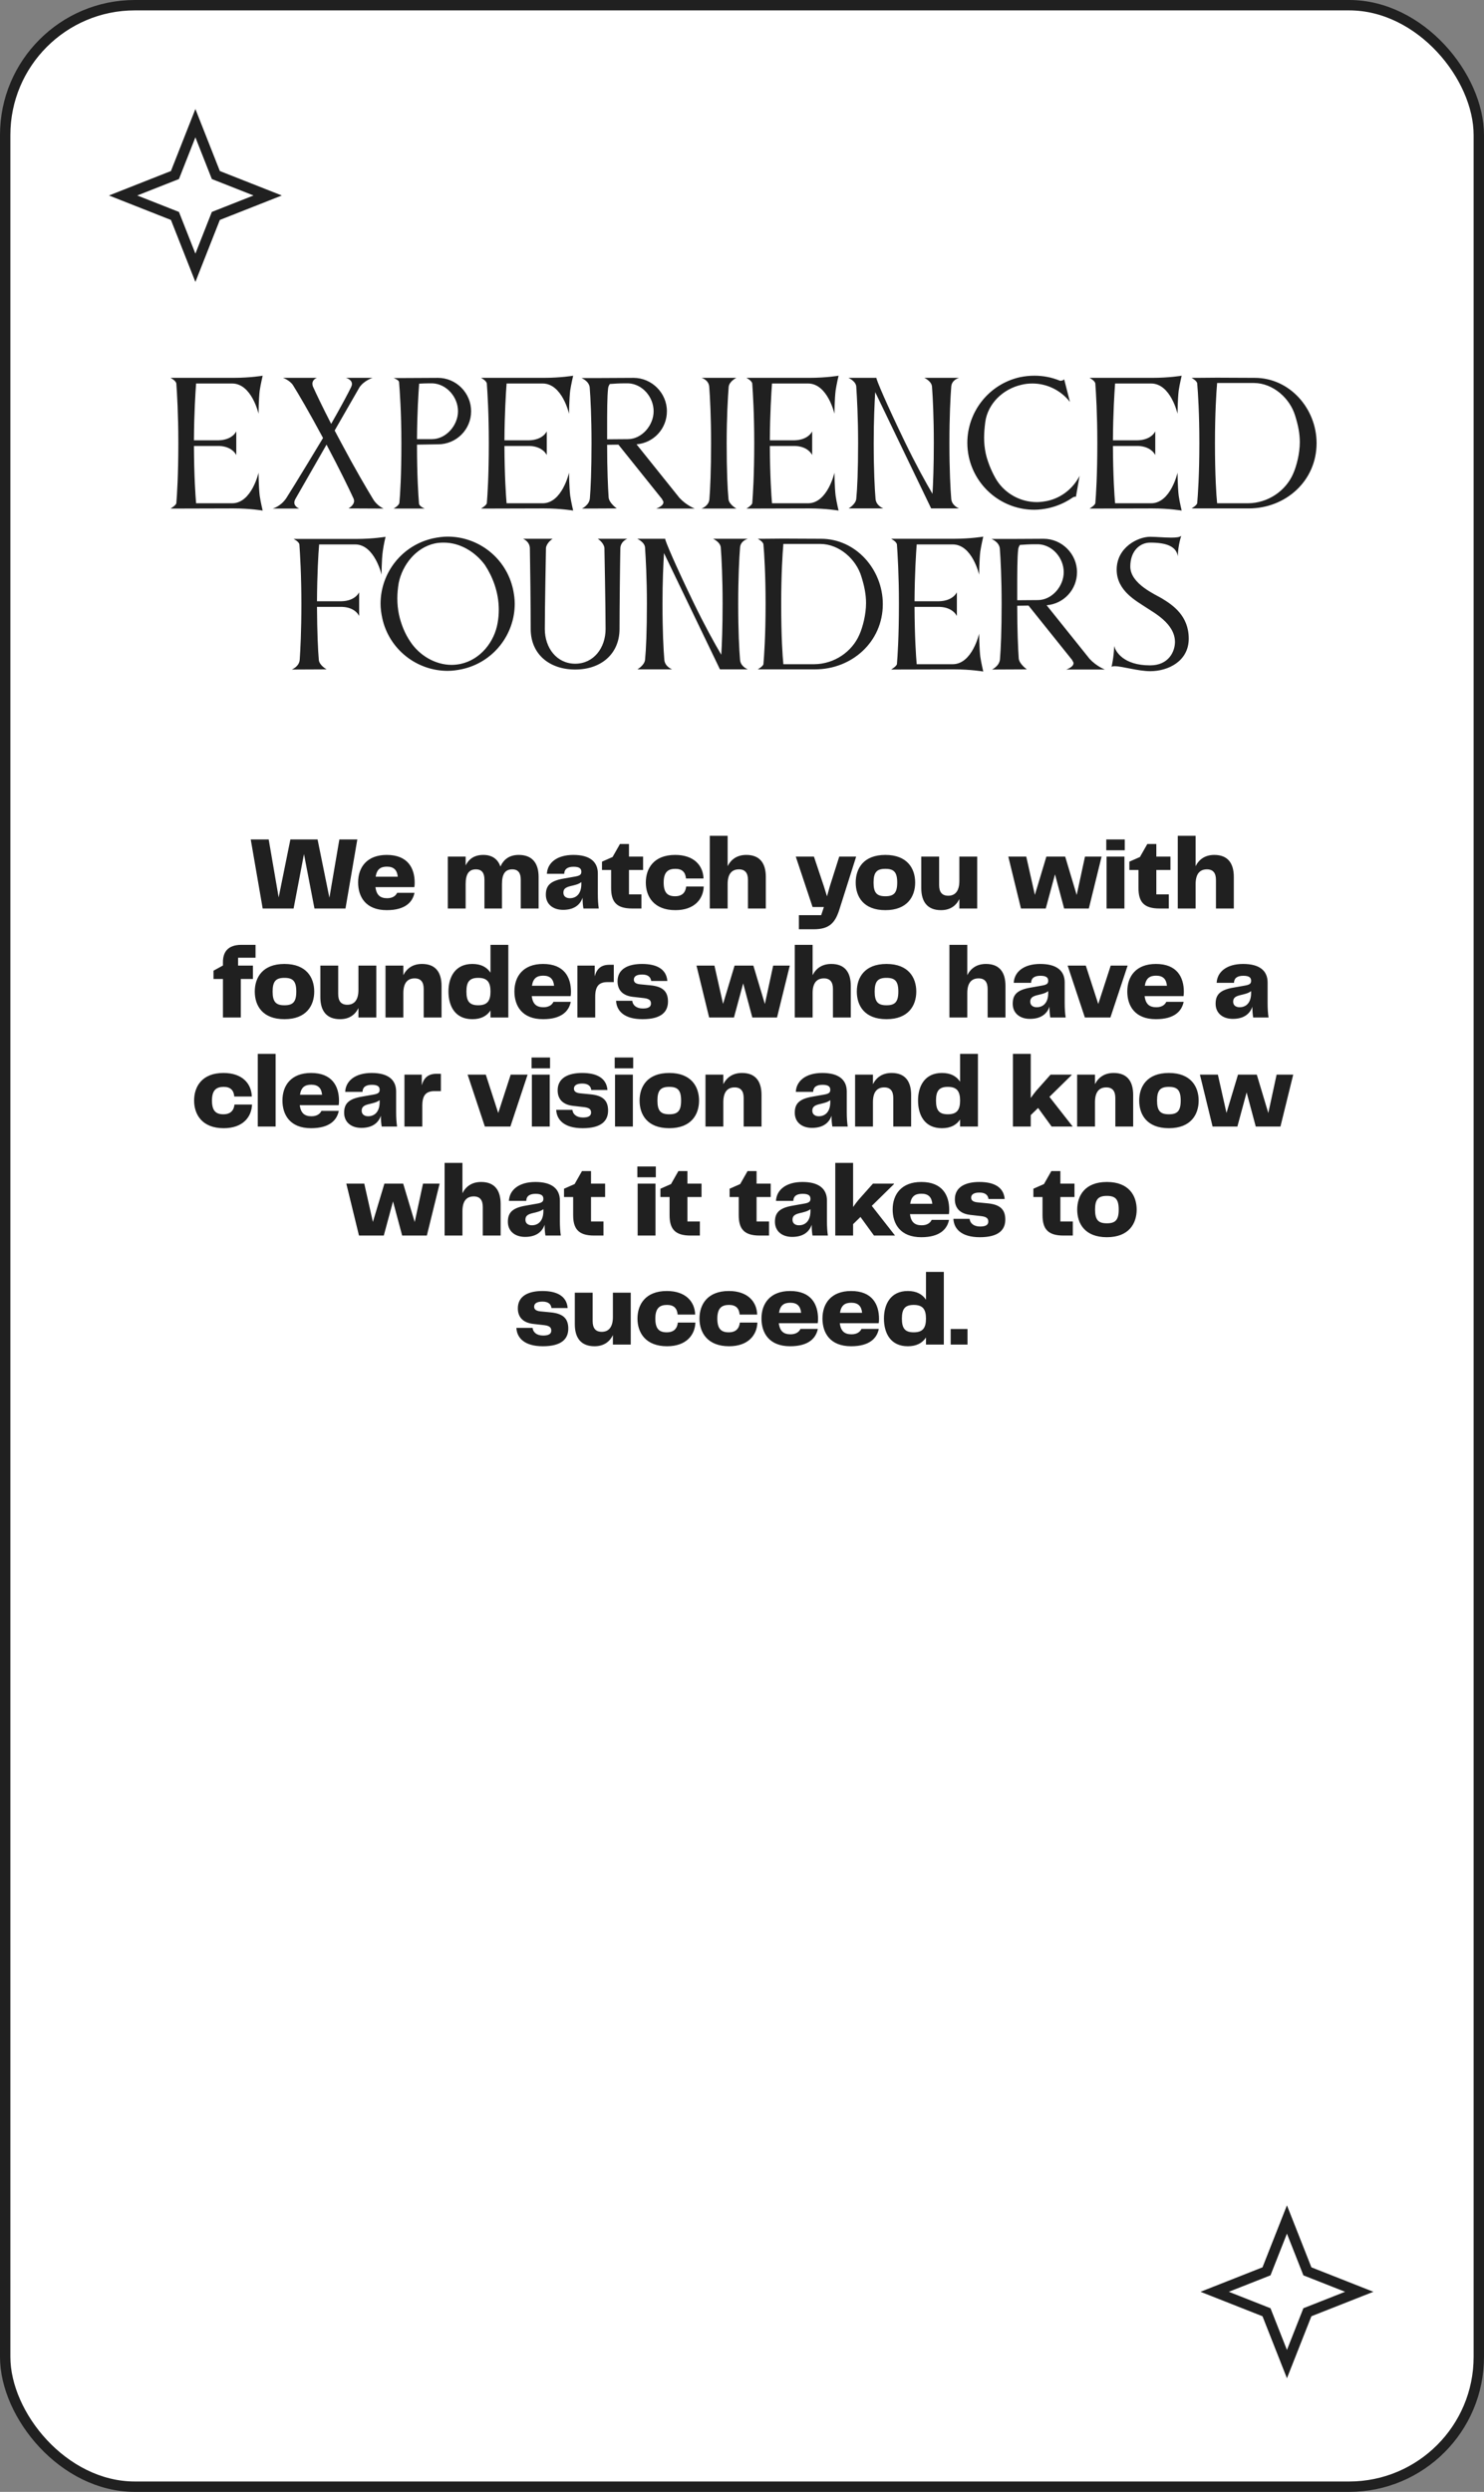 <?xml version="1.0" encoding="UTF-8"?> <svg xmlns="http://www.w3.org/2000/svg" width="286" height="480" viewBox="0 0 286 480" fill="none"><rect x="0" y="0" width="286" height="480" fill="#808080" stroke="none"/> <rect x="1" y="1" width="284" height="478" rx="25" fill="white" stroke="#202020" stroke-width="2"></rect> <path d="M63.483 172.92L61.203 161.7H55.963L53.703 172.86L51.783 161.7H48.323L50.623 175H56.583L58.583 164.52L60.603 175H66.583L68.863 161.7H65.403L63.483 172.92ZM74.617 173.02C73.337 173.02 72.557 172.48 72.357 170.88H79.857C79.897 170.66 79.917 170.36 79.917 170.04C79.917 167.26 78.617 164.68 74.537 164.68C70.697 164.68 69.017 167.08 69.017 169.98C69.017 172.72 70.457 175.32 74.537 175.32C78.177 175.32 79.537 173.7 79.877 171.98H76.537C76.257 172.58 75.637 173.02 74.617 173.02ZM74.577 166.94C75.917 166.94 76.537 167.62 76.657 168.88H72.397C72.617 167.44 73.337 166.94 74.577 166.94ZM99.982 164.68C98.142 164.68 97.062 165.56 96.442 166.92C95.942 165.48 94.842 164.68 93.142 164.68C91.422 164.68 90.362 165.46 89.742 166.7V165H86.302V175H89.742V170.3C89.742 168.34 90.382 167.46 91.722 167.46C92.862 167.46 93.362 168.16 93.362 169.44V175H96.742V170.3C96.742 168.34 97.362 167.46 98.722 167.46C99.862 167.46 100.362 168.16 100.362 169.44V175H103.802V168.92C103.802 166.3 102.602 164.68 99.982 164.68ZM108.517 175.26C110.537 175.26 111.777 174.38 112.277 172.92C112.277 173.74 112.337 174.42 112.437 175H115.397C115.277 174.18 115.217 173.3 115.217 172.24V168.26C115.217 165.98 113.657 164.68 110.497 164.68C107.337 164.68 105.497 166.2 105.397 168.32H108.737C108.757 167.44 109.337 166.96 110.537 166.96C111.677 166.96 112.037 167.32 112.037 167.92C112.037 168.44 111.797 168.68 110.877 168.84L108.617 169.24C105.857 169.7 105.197 170.76 105.197 172.36C105.197 174.12 106.517 175.26 108.517 175.26ZM109.817 173.02C109.117 173.02 108.577 172.66 108.577 171.96C108.577 171.28 108.937 170.94 109.897 170.7L110.477 170.56C111.097 170.4 111.557 170.28 112.037 169.92V170.3C112.037 172.1 111.117 173.02 109.817 173.02ZM123.618 175V172.28H121.218V167.58H123.938V165H121.218V162.58H119.478L118.058 165.08L116.018 165.98V167.58H117.778V171.06C117.778 173.64 118.738 175 121.798 175H123.618ZM124.463 170C124.463 172.7 126.023 175.32 130.163 175.32C133.883 175.32 135.543 173.14 135.623 170.76H132.243C132.123 171.86 131.523 172.64 130.103 172.64C128.683 172.64 127.903 172 127.903 170C127.903 168 128.723 167.36 130.163 167.36C131.503 167.36 132.103 168.04 132.203 169.22H135.583C135.503 166.72 133.743 164.68 130.123 164.68C125.983 164.68 124.463 167.3 124.463 170ZM143.831 164.68C142.051 164.68 140.891 165.54 140.231 166.84V161H136.791V175H140.231V170.3C140.231 168.34 141.031 167.46 142.411 167.46C143.611 167.46 144.151 168.18 144.151 169.5V175H147.591V168.92C147.591 166.3 146.451 164.68 143.831 164.68ZM159.902 170.8L159.382 172.66L158.802 170.8L156.862 165H153.362L156.602 174.72H158.782L158.262 176.28H153.962V179H156.842C159.982 179 161.022 177.62 161.822 175.02L165.002 165H161.742L159.902 170.8ZM170.633 175.32C174.873 175.32 176.373 172.68 176.373 170C176.373 167.32 174.873 164.68 170.633 164.68C166.393 164.68 164.913 167.32 164.913 170C164.913 172.7 166.393 175.32 170.633 175.32ZM168.353 170C168.353 168 168.993 167.36 170.633 167.36C172.273 167.36 172.913 168 172.913 170C172.913 172 172.273 172.64 170.633 172.64C168.993 172.64 168.353 172 168.353 170ZM177.551 171.08C177.551 173.7 178.731 175.32 181.351 175.32C183.111 175.32 184.251 174.48 184.891 173.18V175H188.331V165H184.891V169.7C184.891 171.62 184.091 172.54 182.751 172.54C181.531 172.54 180.991 171.82 180.991 170.48V165H177.551V171.08ZM207.502 172.4L205.282 165H201.662L199.442 172.38L197.782 165H194.322L196.762 175H201.542L203.322 168.42L205.082 175H209.842L212.302 165H209.102L207.502 172.4ZM216.762 163.78V161.7H213.202V163.78H216.762ZM216.702 175V165H213.262V175H216.702ZM225.251 175V172.28H222.851V167.58H225.571V165H222.851V162.58H221.111L219.691 165.08L217.651 165.98V167.58H219.411V171.06C219.411 173.64 220.371 175 223.431 175H225.251ZM234.023 164.68C232.243 164.68 231.083 165.54 230.423 166.84V161H226.983V175H230.423V170.3C230.423 168.34 231.223 167.46 232.603 167.46C233.803 167.46 234.343 168.18 234.343 169.5V175H237.783V168.92C237.783 166.3 236.643 164.68 234.023 164.68ZM46.406 196V188.58H48.746V186H45.886V184.48H49.246V182H46.506C43.986 182 42.966 183.32 42.966 185.32V185.98L41.146 186.98V188.58H42.966V196H46.406ZM54.82 196.32C59.06 196.32 60.56 193.68 60.56 191C60.56 188.32 59.06 185.68 54.82 185.68C50.58 185.68 49.1 188.32 49.1 191C49.1 193.7 50.58 196.32 54.82 196.32ZM52.54 191C52.54 189 53.18 188.36 54.82 188.36C56.46 188.36 57.1 189 57.1 191C57.1 193 56.46 193.64 54.82 193.64C53.18 193.64 52.54 193 52.54 191ZM61.739 192.08C61.739 194.7 62.919 196.32 65.539 196.32C67.299 196.32 68.439 195.48 69.079 194.18V196H72.519V186H69.079V190.7C69.079 192.62 68.279 193.54 66.939 193.54C65.719 193.54 65.179 192.82 65.179 191.48V186H61.739V192.08ZM81.335 185.68C79.555 185.68 78.395 186.54 77.735 187.84V186H74.295V196H77.735V191.3C77.735 189.34 78.535 188.46 79.915 188.46C81.115 188.46 81.655 189.18 81.655 190.5V196H85.095V189.92C85.095 187.3 83.955 185.68 81.335 185.68ZM94.529 187.36C93.829 186.3 92.709 185.68 91.029 185.68C87.729 185.68 86.429 188.2 86.429 190.98C86.429 193.84 87.729 196.32 91.029 196.32C92.709 196.32 93.829 195.7 94.529 194.64V196H97.969V182H94.529V187.36ZM92.169 193.64C90.469 193.64 89.889 192.86 89.889 191C89.889 189.14 90.469 188.36 92.169 188.36C93.929 188.36 94.529 189.22 94.529 191C94.529 192.78 93.929 193.64 92.169 193.64ZM104.74 194.02C103.46 194.02 102.68 193.48 102.48 191.88H109.98C110.02 191.66 110.04 191.36 110.04 191.04C110.04 188.26 108.74 185.68 104.66 185.68C100.82 185.68 99.14 188.08 99.14 190.98C99.14 193.72 100.58 196.32 104.66 196.32C108.3 196.32 109.66 194.7 110 192.98H106.66C106.38 193.58 105.76 194.02 104.74 194.02ZM104.7 187.94C106.04 187.94 106.66 188.62 106.78 189.88H102.52C102.74 188.44 103.46 187.94 104.7 187.94ZM117.453 185.84C115.833 185.84 115.013 186.62 114.613 188.06V186H111.273V196H114.713V192C114.713 189.98 115.413 189.18 117.073 189.18H118.293V185.84H117.453ZM118.735 192.78C118.815 194.62 120.175 196.32 123.835 196.32C127.555 196.32 128.735 194.82 128.735 192.92C128.735 191 127.755 190.04 125.395 189.8L123.335 189.6C122.395 189.5 122.155 189.12 122.155 188.7C122.155 188.14 122.595 187.72 123.755 187.72C124.855 187.72 125.395 188.18 125.495 188.96H128.615C128.415 186.62 126.495 185.68 123.735 185.68C121.055 185.68 119.015 186.64 119.015 189.02C119.015 190.76 120.055 191.8 121.995 192.02L124.115 192.26C125.275 192.4 125.455 192.82 125.455 193.32C125.455 193.9 125.015 194.26 123.895 194.26C122.615 194.26 121.935 193.6 121.855 192.78H118.735ZM147.409 193.4L145.189 186H141.569L139.349 193.38L137.689 186H134.229L136.669 196H141.449L143.229 189.42L144.989 196H149.749L152.209 186H149.009L147.409 193.4ZM160.208 185.68C158.428 185.68 157.268 186.54 156.608 187.84V182H153.168V196H156.608V191.3C156.608 189.34 157.408 188.46 158.788 188.46C159.988 188.46 160.528 189.18 160.528 190.5V196H163.968V189.92C163.968 187.3 162.828 185.68 160.208 185.68ZM170.848 196.32C175.088 196.32 176.588 193.68 176.588 191C176.588 188.32 175.088 185.68 170.848 185.68C166.608 185.68 165.128 188.32 165.128 191C165.128 193.7 166.608 196.32 170.848 196.32ZM168.568 191C168.568 189 169.208 188.36 170.848 188.36C172.488 188.36 173.128 189 173.128 191C173.128 193 172.488 193.64 170.848 193.64C169.208 193.64 168.568 193 168.568 191ZM190.018 185.68C188.238 185.68 187.078 186.54 186.418 187.84V182H182.978V196H186.418V191.3C186.418 189.34 187.218 188.46 188.598 188.46C189.798 188.46 190.338 189.18 190.338 190.5V196H193.778V189.92C193.778 187.3 192.638 185.68 190.018 185.68ZM198.494 196.26C200.514 196.26 201.754 195.38 202.254 193.92C202.254 194.74 202.314 195.42 202.414 196H205.374C205.254 195.18 205.194 194.3 205.194 193.24V189.26C205.194 186.98 203.634 185.68 200.474 185.68C197.314 185.68 195.474 187.2 195.374 189.32H198.714C198.734 188.44 199.314 187.96 200.514 187.96C201.654 187.96 202.014 188.32 202.014 188.92C202.014 189.44 201.774 189.68 200.854 189.84L198.594 190.24C195.834 190.7 195.174 191.76 195.174 193.36C195.174 195.12 196.494 196.26 198.494 196.26ZM199.794 194.02C199.094 194.02 198.554 193.66 198.554 192.96C198.554 192.28 198.914 191.94 199.874 191.7L200.454 191.56C201.074 191.4 201.534 191.28 202.014 190.92V191.3C202.014 193.1 201.094 194.02 199.794 194.02ZM211.659 193.4L209.259 186H205.759L209.079 196H213.999L217.319 186H214.059L211.659 193.4ZM222.853 194.02C221.573 194.02 220.793 193.48 220.593 191.88H228.093C228.133 191.66 228.153 191.36 228.153 191.04C228.153 188.26 226.853 185.68 222.773 185.68C218.933 185.68 217.253 188.08 217.253 190.98C217.253 193.72 218.693 196.32 222.773 196.32C226.413 196.32 227.773 194.7 228.113 192.98H224.773C224.493 193.58 223.873 194.02 222.853 194.02ZM222.813 187.94C224.153 187.94 224.773 188.62 224.893 189.88H220.633C220.853 188.44 221.573 187.94 222.813 187.94ZM237.597 196.26C239.617 196.26 240.857 195.38 241.357 193.92C241.357 194.74 241.417 195.42 241.517 196H244.477C244.357 195.18 244.297 194.3 244.297 193.24V189.26C244.297 186.98 242.737 185.68 239.577 185.68C236.417 185.68 234.577 187.2 234.477 189.32H237.817C237.837 188.44 238.417 187.96 239.617 187.96C240.757 187.96 241.117 188.32 241.117 188.92C241.117 189.44 240.877 189.68 239.957 189.84L237.697 190.24C234.937 190.7 234.277 191.76 234.277 193.36C234.277 195.12 235.597 196.26 237.597 196.26ZM238.897 194.02C238.197 194.02 237.657 193.66 237.657 192.96C237.657 192.28 238.017 191.94 238.977 191.7L239.557 191.56C240.177 191.4 240.637 191.28 241.117 190.92V191.3C241.117 193.1 240.197 194.02 238.897 194.02ZM37.41 212C37.41 214.7 38.97 217.32 43.11 217.32C46.83 217.32 48.49 215.14 48.57 212.76H45.19C45.07 213.86 44.47 214.64 43.05 214.64C41.63 214.64 40.85 214 40.85 212C40.85 210 41.67 209.36 43.11 209.36C44.45 209.36 45.05 210.04 45.15 211.22H48.53C48.45 208.72 46.69 206.68 43.07 206.68C38.93 206.68 37.41 209.3 37.41 212ZM53.12 217V203H49.68V217H53.12ZM60.032 215.02C58.752 215.02 57.972 214.48 57.772 212.88H65.272C65.312 212.66 65.332 212.36 65.332 212.04C65.332 209.26 64.032 206.68 59.952 206.68C56.112 206.68 54.432 209.08 54.432 211.98C54.432 214.72 55.872 217.32 59.952 217.32C63.592 217.32 64.952 215.7 65.292 213.98H61.952C61.672 214.58 61.052 215.02 60.032 215.02ZM59.992 208.94C61.332 208.94 61.952 209.62 62.072 210.88H57.812C58.032 209.44 58.752 208.94 59.992 208.94ZM69.644 217.26C71.665 217.26 72.904 216.38 73.404 214.92C73.404 215.74 73.465 216.42 73.564 217H76.525C76.404 216.18 76.344 215.3 76.344 214.24V210.26C76.344 207.98 74.784 206.68 71.624 206.68C68.465 206.68 66.624 208.2 66.525 210.32H69.865C69.885 209.44 70.465 208.96 71.665 208.96C72.805 208.96 73.165 209.32 73.165 209.92C73.165 210.44 72.924 210.68 72.004 210.84L69.745 211.24C66.984 211.7 66.325 212.76 66.325 214.36C66.325 216.12 67.644 217.26 69.644 217.26ZM70.945 215.02C70.245 215.02 69.704 214.66 69.704 213.96C69.704 213.28 70.064 212.94 71.025 212.7L71.605 212.56C72.225 212.4 72.684 212.28 73.165 211.92V212.3C73.165 214.1 72.245 215.02 70.945 215.02ZM84.127 206.84C82.507 206.84 81.687 207.62 81.287 209.06V207H77.947V217H81.387V213C81.387 210.98 82.087 210.18 83.747 210.18H84.967V206.84H84.127ZM96.022 214.4L93.622 207H90.122L93.442 217H98.362L101.682 207H98.422L96.022 214.4ZM106.003 205.78V203.7H102.443V205.78H106.003ZM105.943 217V207H102.503V217H105.943ZM107.192 213.78C107.272 215.62 108.632 217.32 112.292 217.32C116.012 217.32 117.192 215.82 117.192 213.92C117.192 212 116.212 211.04 113.852 210.8L111.792 210.6C110.852 210.5 110.612 210.12 110.612 209.7C110.612 209.14 111.052 208.72 112.212 208.72C113.312 208.72 113.852 209.18 113.952 209.96H117.072C116.872 207.62 114.952 206.68 112.192 206.68C109.512 206.68 107.472 207.64 107.472 210.02C107.472 211.76 108.512 212.8 110.452 213.02L112.572 213.26C113.732 213.4 113.912 213.82 113.912 214.32C113.912 214.9 113.472 215.26 112.352 215.26C111.072 215.26 110.392 214.6 110.312 213.78H107.192ZM122.029 205.78V203.7H118.469V205.78H122.029ZM121.969 217V207H118.529V217H121.969ZM128.982 217.32C133.222 217.32 134.722 214.68 134.722 212C134.722 209.32 133.222 206.68 128.982 206.68C124.742 206.68 123.262 209.32 123.262 212C123.262 214.7 124.742 217.32 128.982 217.32ZM126.702 212C126.702 210 127.342 209.36 128.982 209.36C130.622 209.36 131.262 210 131.262 212C131.262 214 130.622 214.64 128.982 214.64C127.342 214.64 126.702 214 126.702 212ZM143.001 206.68C141.221 206.68 140.061 207.54 139.401 208.84V207H135.961V217H139.401V212.3C139.401 210.34 140.201 209.46 141.581 209.46C142.781 209.46 143.321 210.18 143.321 211.5V217H146.761V210.92C146.761 208.3 145.621 206.68 143.001 206.68ZM156.492 217.26C158.512 217.26 159.752 216.38 160.252 214.92C160.252 215.74 160.312 216.42 160.412 217H163.372C163.252 216.18 163.192 215.3 163.192 214.24V210.26C163.192 207.98 161.632 206.68 158.472 206.68C155.312 206.68 153.472 208.2 153.372 210.32H156.712C156.732 209.44 157.312 208.96 158.512 208.96C159.652 208.96 160.012 209.32 160.012 209.92C160.012 210.44 159.772 210.68 158.852 210.84L156.592 211.24C153.832 211.7 153.172 212.76 153.172 214.36C153.172 216.12 154.492 217.26 156.492 217.26ZM157.792 215.02C157.092 215.02 156.552 214.66 156.552 213.96C156.552 213.28 156.912 212.94 157.872 212.7L158.452 212.56C159.072 212.4 159.532 212.28 160.012 211.92V212.3C160.012 214.1 159.092 215.02 157.792 215.02ZM171.835 206.68C170.055 206.68 168.895 207.54 168.235 208.84V207H164.795V217H168.235V212.3C168.235 210.34 169.035 209.46 170.415 209.46C171.615 209.46 172.155 210.18 172.155 211.5V217H175.595V210.92C175.595 208.3 174.455 206.68 171.835 206.68ZM185.029 208.36C184.329 207.3 183.209 206.68 181.529 206.68C178.229 206.68 176.929 209.2 176.929 211.98C176.929 214.84 178.229 217.32 181.529 217.32C183.209 217.32 184.329 216.7 185.029 215.64V217H188.469V203H185.029V208.36ZM182.669 214.64C180.969 214.64 180.389 213.86 180.389 212C180.389 210.14 180.969 209.36 182.669 209.36C184.429 209.36 185.029 210.22 185.029 212C185.029 213.78 184.429 214.64 182.669 214.64ZM206.73 217L202.25 211.28L206.53 207.08V207H202.47L199.71 210.1C199.37 210.52 198.99 211 198.65 211.5V203H195.21V217H198.65V214.8L200.07 213.42L202.67 217H206.73ZM214.628 206.68C212.848 206.68 211.688 207.54 211.028 208.84V207H207.588V217H211.028V212.3C211.028 210.34 211.828 209.46 213.208 209.46C214.408 209.46 214.948 210.18 214.948 211.5V217H218.388V210.92C218.388 208.3 217.248 206.68 214.628 206.68ZM225.268 217.32C229.508 217.32 231.008 214.68 231.008 212C231.008 209.32 229.508 206.68 225.268 206.68C221.028 206.68 219.548 209.32 219.548 212C219.548 214.7 221.028 217.32 225.268 217.32ZM222.988 212C222.988 210 223.628 209.36 225.268 209.36C226.908 209.36 227.548 210 227.548 212C227.548 214 226.908 214.64 225.268 214.64C223.628 214.64 222.988 214 222.988 212ZM244.432 214.4L242.212 207H238.592L236.372 214.38L234.712 207H231.252L233.692 217H238.472L240.252 210.42L242.012 217H246.772L249.232 207H246.032L244.432 214.4ZM79.924 235.4L77.704 228H74.084L71.864 235.38L70.204 228H66.744L69.184 238H73.964L75.744 231.42L77.504 238H82.264L84.724 228H81.524L79.924 235.4ZM92.724 227.68C90.944 227.68 89.784 228.54 89.124 229.84V224H85.684V238H89.124V233.3C89.124 231.34 89.924 230.46 91.304 230.46C92.504 230.46 93.044 231.18 93.044 232.5V238H96.484V231.92C96.484 229.3 95.344 227.68 92.724 227.68ZM101.2 238.26C103.22 238.26 104.46 237.38 104.96 235.92C104.96 236.74 105.02 237.42 105.12 238H108.08C107.96 237.18 107.9 236.3 107.9 235.24V231.26C107.9 228.98 106.34 227.68 103.18 227.68C100.02 227.68 98.18 229.2 98.08 231.32H101.42C101.44 230.44 102.02 229.96 103.22 229.96C104.36 229.96 104.72 230.32 104.72 230.92C104.72 231.44 104.48 231.68 103.56 231.84L101.3 232.24C98.54 232.7 97.88 233.76 97.88 235.36C97.88 237.12 99.2 238.26 101.2 238.26ZM102.5 236.02C101.8 236.02 101.26 235.66 101.26 234.96C101.26 234.28 101.62 233.94 102.58 233.7L103.16 233.56C103.78 233.4 104.24 233.28 104.72 232.92V233.3C104.72 235.1 103.8 236.02 102.5 236.02ZM116.301 238V235.28H113.901V230.58H116.621V228H113.901V225.58H112.161L110.741 228.08L108.701 228.98V230.58H110.461V234.06C110.461 236.64 111.421 238 114.481 238H116.301ZM126.391 226.78V224.7H122.831V226.78H126.391ZM126.331 238V228H122.891V238H126.331ZM134.881 238V235.28H132.481V230.58H135.201V228H132.481V225.58H130.741L129.321 228.08L127.281 228.98V230.58H129.041V234.06C129.041 236.64 130.001 238 133.061 238H134.881ZM148.211 238V235.28H145.811V230.58H148.531V228H145.811V225.58H144.071L142.651 228.08L140.611 228.98V230.58H142.371V234.06C142.371 236.64 143.331 238 146.391 238H148.211ZM152.671 238.26C154.691 238.26 155.931 237.38 156.431 235.92C156.431 236.74 156.491 237.42 156.591 238H159.551C159.431 237.18 159.371 236.3 159.371 235.24V231.26C159.371 228.98 157.811 227.68 154.651 227.68C151.491 227.68 149.651 229.2 149.551 231.32H152.891C152.911 230.44 153.491 229.96 154.691 229.96C155.831 229.96 156.191 230.32 156.191 230.92C156.191 231.44 155.951 231.68 155.031 231.84L152.771 232.24C150.011 232.7 149.351 233.76 149.351 235.36C149.351 237.12 150.671 238.26 152.671 238.26ZM153.971 236.02C153.271 236.02 152.731 235.66 152.731 234.96C152.731 234.28 153.091 233.94 154.051 233.7L154.631 233.56C155.251 233.4 155.711 233.28 156.191 232.92V233.3C156.191 235.1 155.271 236.02 153.971 236.02ZM172.494 238L168.014 232.28L172.294 228.08V228H168.234L165.474 231.1C165.134 231.52 164.754 232 164.414 232.5V224H160.974V238H164.414V235.8L165.834 234.42L168.434 238H172.494ZM177.635 236.02C176.355 236.02 175.575 235.48 175.375 233.88H182.875C182.915 233.66 182.935 233.36 182.935 233.04C182.935 230.26 181.635 227.68 177.555 227.68C173.715 227.68 172.035 230.08 172.035 232.98C172.035 235.72 173.475 238.32 177.555 238.32C181.195 238.32 182.555 236.7 182.895 234.98H179.555C179.275 235.58 178.655 236.02 177.635 236.02ZM177.595 229.94C178.935 229.94 179.555 230.62 179.675 231.88H175.415C175.635 230.44 176.355 229.94 177.595 229.94ZM183.744 234.78C183.824 236.62 185.184 238.32 188.844 238.32C192.564 238.32 193.744 236.82 193.744 234.92C193.744 233 192.764 232.04 190.404 231.8L188.344 231.6C187.404 231.5 187.164 231.12 187.164 230.7C187.164 230.14 187.604 229.72 188.764 229.72C189.864 229.72 190.404 230.18 190.504 230.96H193.624C193.424 228.62 191.504 227.68 188.744 227.68C186.064 227.68 184.024 228.64 184.024 231.02C184.024 232.76 185.064 233.8 187.004 234.02L189.124 234.26C190.284 234.4 190.464 234.82 190.464 235.32C190.464 235.9 190.024 236.26 188.904 236.26C187.624 236.26 186.944 235.6 186.864 234.78H183.744ZM206.757 238V235.28H204.357V230.58H207.077V228H204.357V225.58H202.617L201.197 228.08L199.157 228.98V230.58H200.917V234.06C200.917 236.64 201.877 238 204.937 238H206.757ZM213.322 238.32C217.562 238.32 219.062 235.68 219.062 233C219.062 230.32 217.562 227.68 213.322 227.68C209.082 227.68 207.602 230.32 207.602 233C207.602 235.7 209.082 238.32 213.322 238.32ZM211.042 233C211.042 231 211.682 230.36 213.322 230.36C214.962 230.36 215.602 231 215.602 233C215.602 235 214.962 235.64 213.322 235.64C211.682 235.64 211.042 235 211.042 233ZM99.521 255.78C99.601 257.62 100.961 259.32 104.621 259.32C108.341 259.32 109.521 257.82 109.521 255.92C109.521 254 108.541 253.04 106.181 252.8L104.121 252.6C103.181 252.5 102.941 252.12 102.941 251.7C102.941 251.14 103.381 250.72 104.541 250.72C105.641 250.72 106.181 251.18 106.281 251.96H109.401C109.201 249.62 107.281 248.68 104.521 248.68C101.841 248.68 99.801 249.64 99.801 252.02C99.801 253.76 100.841 254.8 102.781 255.02L104.901 255.26C106.061 255.4 106.241 255.82 106.241 256.32C106.241 256.9 105.801 257.26 104.681 257.26C103.401 257.26 102.721 256.6 102.641 255.78H99.521ZM110.778 255.08C110.778 257.7 111.958 259.32 114.578 259.32C116.338 259.32 117.478 258.48 118.118 257.18V259H121.558V249H118.118V253.7C118.118 255.62 117.318 256.54 115.978 256.54C114.758 256.54 114.218 255.82 114.218 254.48V249H110.778V255.08ZM122.856 254C122.856 256.7 124.416 259.32 128.556 259.32C132.276 259.32 133.936 257.14 134.016 254.76H130.636C130.516 255.86 129.916 256.64 128.496 256.64C127.076 256.64 126.296 256 126.296 254C126.296 252 127.116 251.36 128.556 251.36C129.896 251.36 130.496 252.04 130.596 253.22H133.976C133.896 250.72 132.136 248.68 128.516 248.68C124.376 248.68 122.856 251.3 122.856 254ZM134.805 254C134.805 256.7 136.365 259.32 140.505 259.32C144.225 259.32 145.885 257.14 145.965 254.76H142.585C142.465 255.86 141.865 256.64 140.445 256.64C139.025 256.64 138.245 256 138.245 254C138.245 252 139.065 251.36 140.505 251.36C141.845 251.36 142.445 252.04 142.545 253.22H145.925C145.845 250.72 144.085 248.68 140.465 248.68C136.325 248.68 134.805 251.3 134.805 254ZM152.353 257.02C151.073 257.02 150.293 256.48 150.093 254.88H157.593C157.633 254.66 157.653 254.36 157.653 254.04C157.653 251.26 156.353 248.68 152.273 248.68C148.433 248.68 146.753 251.08 146.753 253.98C146.753 256.72 148.193 259.32 152.273 259.32C155.913 259.32 157.273 257.7 157.613 255.98H154.273C153.993 256.58 153.373 257.02 152.353 257.02ZM152.313 250.94C153.653 250.94 154.273 251.62 154.393 252.88H150.133C150.353 251.44 151.073 250.94 152.313 250.94ZM164.106 257.02C162.826 257.02 162.046 256.48 161.846 254.88H169.346C169.386 254.66 169.406 254.36 169.406 254.04C169.406 251.26 168.106 248.68 164.026 248.68C160.186 248.68 158.506 251.08 158.506 253.98C158.506 256.72 159.946 259.32 164.026 259.32C167.666 259.32 169.026 257.7 169.366 255.98H166.026C165.746 256.58 165.126 257.02 164.106 257.02ZM164.066 250.94C165.406 250.94 166.026 251.62 166.146 252.88H161.886C162.106 251.44 162.826 250.94 164.066 250.94ZM178.456 250.36C177.756 249.3 176.636 248.68 174.956 248.68C171.656 248.68 170.356 251.2 170.356 253.98C170.356 256.84 171.656 259.32 174.956 259.32C176.636 259.32 177.756 258.7 178.456 257.64V259H181.896V245H178.456V250.36ZM176.096 256.64C174.396 256.64 173.816 255.86 173.816 254C173.816 252.14 174.396 251.36 176.096 251.36C177.856 251.36 178.456 252.22 178.456 254C178.456 255.78 177.856 256.64 176.096 256.64ZM186.459 259V256H183.219V259H186.459Z" fill="#202020"></path> <path d="M49.824 91.056C49.824 91.056 48.512 96.912 44.768 96.944H37.792C37.664 95.408 37.408 91.824 37.376 85.904H42.24C44.832 86 45.536 87.664 45.536 87.664V83.088C45.536 83.088 44.832 84.752 42.112 84.816H37.376C37.408 79.568 37.664 75.664 37.792 73.872H44.736C48.512 73.872 49.824 79.696 49.824 79.696C49.824 79.696 49.856 76.848 50.048 75.248C50.24 73.968 50.624 72.368 50.624 72.368C50.624 72.368 48.256 72.784 44.96 72.784H32.864C32.864 72.784 33.888 73.296 33.984 73.872C34.112 75.664 34.368 79.728 34.368 85.296C34.368 91.6 34.112 95.376 33.984 96.944C33.888 97.36 32.864 97.968 32.864 97.968L44.96 97.936C48.256 97.936 50.624 98.352 50.624 98.352C50.624 98.352 50.24 96.784 50.048 95.472C49.856 93.872 49.824 91.056 49.824 91.056ZM67.153 97.936L73.937 97.968C73.937 97.968 72.689 97.456 71.921 96.176C70.673 94.128 68.465 90.384 65.809 85.392C65.361 84.528 64.913 83.696 64.497 82.928L69.297 74.576C70.193 73.296 71.793 72.784 71.793 72.784H66.673C66.673 72.784 67.825 73.072 67.825 73.968C67.825 74.16 67.761 74.352 67.665 74.576C67.057 75.824 65.777 78.224 63.825 81.648C62.097 78.288 60.977 75.92 60.337 74.512C60.241 74.288 60.209 74.096 60.209 73.904C60.209 73.072 61.073 72.784 61.073 72.784H54.545C54.545 72.784 55.825 73.232 56.465 74.192C57.521 75.888 59.505 79.248 62.257 84.368C62.097 84.656 56.497 93.904 55.153 95.984C54.033 97.616 52.529 97.968 52.529 97.968H57.681C57.681 97.968 56.721 97.616 56.721 96.816C56.721 96.624 56.785 96.4 56.913 96.144L62.929 85.648C65.457 90.416 67.217 94.032 68.145 96.048C68.209 96.208 68.241 96.368 68.241 96.496C68.241 97.36 67.153 97.936 67.153 97.936ZM83.243 84.592H80.363C80.395 79.44 80.651 75.632 80.779 73.904C81.387 73.872 81.995 73.84 82.571 73.84H83.371C86.091 73.968 88.267 76.496 88.267 79.216C88.267 81.936 85.963 84.592 83.243 84.592ZM84.395 72.784L78.155 72.816H75.851C75.851 72.816 76.843 73.168 76.907 73.584C77.035 75.152 77.355 79.376 77.355 85.392C77.355 91.472 77.131 95.184 76.971 96.848C76.907 97.392 75.851 97.968 75.851 97.968H81.867C81.867 97.968 80.747 97.552 80.747 96.944C80.619 95.344 80.363 91.696 80.363 85.648L84.427 85.584C87.947 85.584 90.795 82.736 90.795 79.216C90.795 75.696 87.915 72.784 84.395 72.784ZM109.663 91.056C109.663 91.056 108.351 96.912 104.607 96.944H97.631C97.503 95.408 97.247 91.824 97.215 85.904H102.079C104.671 86 105.375 87.664 105.375 87.664V83.088C105.375 83.088 104.671 84.752 101.951 84.816H97.215C97.247 79.568 97.503 75.664 97.631 73.872H104.575C108.351 73.872 109.663 79.696 109.663 79.696C109.663 79.696 109.695 76.848 109.887 75.248C110.079 73.968 110.463 72.368 110.463 72.368C110.463 72.368 108.095 72.784 104.799 72.784H92.703C92.703 72.784 93.727 73.296 93.823 73.872C93.951 75.664 94.207 79.728 94.207 85.296C94.207 91.6 93.951 95.376 93.823 96.944C93.727 97.36 92.703 97.968 92.703 97.968L104.799 97.936C108.095 97.936 110.463 98.352 110.463 98.352C110.463 98.352 110.079 96.784 109.887 95.472C109.695 93.872 109.663 91.056 109.663 91.056ZM121.104 73.84C123.824 73.968 125.968 76.496 125.968 79.216C125.968 81.936 123.696 84.592 120.976 84.592C119.536 84.592 118.096 84.624 117.008 84.624V82.736C117.008 79.408 117.008 76.336 117.2 74.768C117.232 74.48 117.36 74.224 117.52 73.968C118.384 73.904 119.376 73.84 120.304 73.84H121.104ZM126.448 97.968H133.904C133.904 97.968 132.336 97.392 130.96 95.92L122.672 85.584C125.968 85.328 128.528 82.576 128.528 79.216C128.528 75.696 125.616 72.784 122.096 72.784L115.856 72.816H112.048C112.048 72.816 113.488 73.36 113.648 74.608C113.808 76.656 114 80.4 114 85.36C114 90.576 113.84 94.064 113.68 96.016C113.552 97.328 112.144 97.968 112.144 97.968L118.864 97.936C118.864 97.936 117.392 96.912 117.296 95.824C117.168 93.872 117.008 90.512 117.008 85.68L119.184 85.648L127.6 96.144C127.6 96.176 127.6 96.208 127.632 96.24C127.76 96.432 127.856 96.592 127.856 96.752C127.856 97.52 126.448 97.968 126.448 97.968ZM136.718 96.144C136.622 97.488 135.182 97.968 135.182 97.968H141.934C141.934 97.968 140.494 97.2 140.398 96.144C140.206 94.224 140.046 90.672 140.046 85.36C140.046 80.4 140.27 76.592 140.43 74.544C140.526 73.456 141.87 72.816 141.902 72.784H135.214C135.214 72.784 136.59 73.168 136.686 74.512C136.846 76.528 137.038 80.336 137.038 85.36C137.038 90.704 136.878 94.224 136.718 96.144ZM160.814 91.056C160.814 91.056 159.502 96.912 155.758 96.944H148.782C148.654 95.408 148.398 91.824 148.366 85.904H153.23C155.822 86 156.526 87.664 156.526 87.664V83.088C156.526 83.088 155.822 84.752 153.102 84.816H148.366C148.398 79.568 148.654 75.664 148.782 73.872H155.726C159.502 73.872 160.814 79.696 160.814 79.696C160.814 79.696 160.846 76.848 161.038 75.248C161.23 73.968 161.614 72.368 161.614 72.368C161.614 72.368 159.246 72.784 155.95 72.784H143.854C143.854 72.784 144.878 73.296 144.974 73.872C145.102 75.664 145.358 79.728 145.358 85.296C145.358 91.6 145.102 95.376 144.974 96.944C144.878 97.36 143.854 97.968 143.854 97.968L155.95 97.936C159.246 97.936 161.614 98.352 161.614 98.352C161.614 98.352 161.23 96.784 161.038 95.472C160.846 93.872 160.814 91.056 160.814 91.056ZM184.831 97.936C184.831 97.936 183.423 97.424 183.327 96.08C183.167 94.16 182.975 90.64 182.975 85.296C182.975 80.272 183.167 76.496 183.327 74.48C183.423 73.136 184.831 72.784 184.831 72.784H178.143C178.143 72.784 179.551 73.424 179.615 74.48C179.775 76.528 179.967 80.304 179.967 85.296C179.967 89.84 179.839 93.072 179.711 95.12C178.399 92.912 176.511 89.488 174.367 85.072C170.687 77.456 168.895 73.168 168.895 72.784H163.519C163.519 72.784 164.959 73.424 165.023 74.48C165.151 76.528 165.375 80.304 165.375 85.296C165.375 90.608 165.215 94.16 165.023 96.08C164.927 97.136 163.551 97.936 163.551 97.936H170.239C170.239 97.936 168.831 97.424 168.735 96.08C168.575 94.16 168.383 90.64 168.383 85.296C168.383 81.04 168.543 77.712 168.671 75.536L179.455 97.936H184.831ZM189.883 81.296C190.363 77.776 193.275 74.896 196.955 74.096C197.627 73.936 198.299 73.872 198.971 73.872C201.819 73.872 204.475 75.216 206.203 77.424L205.083 73.04C204.987 73.296 204.379 73.392 204.251 73.328C202.715 72.688 201.051 72.368 199.355 72.368C198.427 72.368 197.499 72.464 196.571 72.656C190.555 74 186.427 79.344 186.427 85.296C186.427 86.192 186.523 87.088 186.715 88.016C188.059 94.064 193.371 98.192 199.323 98.192C200.251 98.192 201.179 98.064 202.107 97.872C203.771 97.488 205.307 96.816 206.651 95.888C206.907 95.696 207.195 95.632 207.355 95.696L208.059 91.664C206.843 94.032 204.635 95.888 201.819 96.496C201.147 96.624 200.475 96.72 199.835 96.72C196.699 96.72 193.787 95.12 192.123 92.56C191.355 91.344 190.395 89.264 189.979 87.376C189.755 86.32 189.659 85.328 189.659 84.304C189.659 83.312 189.755 82.32 189.883 81.296ZM226.934 91.056C226.934 91.056 225.622 96.912 221.878 96.944H214.902C214.774 95.408 214.518 91.824 214.486 85.904H219.35C221.942 86 222.646 87.664 222.646 87.664V83.088C222.646 83.088 221.942 84.752 219.222 84.816H214.486C214.518 79.568 214.774 75.664 214.902 73.872H221.846C225.622 73.872 226.934 79.696 226.934 79.696C226.934 79.696 226.966 76.848 227.158 75.248C227.35 73.968 227.734 72.368 227.734 72.368C227.734 72.368 225.366 72.784 222.07 72.784H209.974C209.974 72.784 210.998 73.296 211.094 73.872C211.222 75.664 211.478 79.728 211.478 85.296C211.478 91.6 211.222 95.376 211.094 96.944C210.998 97.36 209.974 97.968 209.974 97.968L222.07 97.936C225.366 97.936 227.734 98.352 227.734 98.352C227.734 98.352 227.35 96.784 227.158 95.472C226.966 93.872 226.934 91.056 226.934 91.056ZM249.223 91.248C247.783 94.576 244.359 96.912 240.519 96.944H234.567C234.407 95.376 234.151 91.6 234.151 85.296C234.151 79.728 234.407 75.6 234.567 73.776H241.703C245.383 73.808 248.615 76.752 249.607 80.08C250.151 81.808 250.503 83.44 250.503 85.168C250.503 87.376 249.863 89.808 249.223 91.248ZM234.407 72.752L230.631 72.784H229.639C229.639 72.784 230.631 73.296 230.727 73.84C230.887 75.664 231.143 79.696 231.143 85.296C231.143 91.6 230.855 95.376 230.727 96.944C230.631 97.36 229.639 97.936 229.639 97.936H240.487H240.679C247.719 97.936 253.735 92.688 253.735 85.36C253.735 78.704 248.551 72.784 241.831 72.784C239.143 72.784 236.871 72.752 234.663 72.752H234.407ZM68.642 103.816H61.602H57.602H56.578C56.578 103.816 57.602 104.296 57.698 104.872C57.826 106.696 58.082 110.728 58.082 116.296C58.082 121.672 57.89 125.192 57.762 127.08C57.666 128.424 56.226 128.968 56.226 128.968L62.946 128.936C62.946 128.936 61.538 128.168 61.442 127.112C61.282 125.256 61.122 121.928 61.09 116.904H65.954C68.546 117 69.218 118.664 69.218 118.664V114.088C69.218 114.088 68.514 115.752 65.826 115.816H61.09C61.122 110.568 61.346 106.664 61.506 104.872H68.45C72.194 104.872 73.538 110.696 73.538 110.696C73.538 110.696 73.538 107.848 73.762 106.248C73.922 104.968 74.306 103.4 74.306 103.4C74.306 103.4 71.97 103.816 68.642 103.816ZM95.904 119.976C95.296 123.624 92.608 127.048 88.8 127.88C88.192 128.008 87.616 128.072 87.04 128.072C83.84 128.072 80.8 126.216 79.072 123.592C78.048 122.088 77.312 120.296 76.896 118.408C76.672 117.352 76.576 116.296 76.576 115.272C76.576 114.28 76.672 113.288 76.832 112.328C77.536 108.84 80.128 105.48 83.808 104.68C84.384 104.552 84.96 104.52 85.536 104.52C88.704 104.52 91.616 106.344 93.44 108.808C94.88 110.984 96.128 113.992 96.128 117.448C96.128 118.28 96.064 119.112 95.904 119.976ZM83.52 103.688C77.472 105 73.344 110.344 73.344 116.296C73.344 117.224 73.472 118.12 73.664 119.048C74.976 125.096 80.32 129.224 86.272 129.224C87.2 129.224 88.096 129.096 89.024 128.904C95.072 127.592 99.2 122.248 99.2 116.296C99.2 115.368 99.072 114.472 98.88 113.544C97.568 107.496 92.224 103.368 86.272 103.368C85.344 103.368 84.448 103.496 83.52 103.688ZM120.902 103.784H115.206C115.206 103.784 116.326 104.488 116.486 105.512C116.486 105.512 116.71 117.256 116.71 121.16C116.71 124.808 114.406 127.848 110.854 127.848C107.302 127.848 104.998 124.808 104.998 121.16C104.998 117.256 105.222 105.512 105.222 105.512C105.382 104.488 106.502 103.784 106.502 103.784H100.806C100.806 103.784 102.022 104.232 102.118 105.544C102.182 108.488 102.278 117.256 102.278 121.16C102.278 125.992 105.862 128.968 110.854 128.968C115.846 128.968 119.398 125.96 119.398 121.128C119.398 117.224 119.494 108.488 119.558 105.544C119.654 104.232 120.902 103.784 120.902 103.784ZM144.126 128.936C144.126 128.936 142.718 128.424 142.622 127.08C142.462 125.16 142.27 121.64 142.27 116.296C142.27 111.272 142.462 107.496 142.622 105.48C142.718 104.136 144.126 103.784 144.126 103.784H137.438C137.438 103.784 138.846 104.424 138.91 105.48C139.07 107.528 139.262 111.304 139.262 116.296C139.262 120.84 139.134 124.072 139.006 126.12C137.694 123.912 135.806 120.488 133.662 116.072C129.982 108.456 128.19 104.168 128.19 103.784H122.814C122.814 103.784 124.254 104.424 124.318 105.48C124.446 107.528 124.67 111.304 124.67 116.296C124.67 121.608 124.51 125.16 124.318 127.08C124.222 128.136 122.846 128.936 122.846 128.936H129.534C129.534 128.936 128.126 128.424 128.03 127.08C127.87 125.16 127.678 121.64 127.678 116.296C127.678 112.04 127.838 108.712 127.966 106.536L138.75 128.936H144.126ZM165.626 122.248C164.186 125.576 160.762 127.912 156.922 127.944H150.97C150.81 126.376 150.554 122.6 150.554 116.296C150.554 110.728 150.81 106.6 150.97 104.776H158.106C161.786 104.808 165.018 107.752 166.01 111.08C166.554 112.808 166.906 114.44 166.906 116.168C166.906 118.376 166.266 120.808 165.626 122.248ZM150.81 103.752L147.034 103.784H146.042C146.042 103.784 147.034 104.296 147.13 104.84C147.29 106.664 147.546 110.696 147.546 116.296C147.546 122.6 147.258 126.376 147.13 127.944C147.034 128.36 146.042 128.936 146.042 128.936H156.89H157.082C164.122 128.936 170.138 123.688 170.138 116.36C170.138 109.704 164.954 103.784 158.234 103.784C155.546 103.784 153.274 103.752 151.066 103.752H150.81ZM188.698 122.056C188.698 122.056 187.386 127.912 183.642 127.944H176.666C176.538 126.408 176.282 122.824 176.25 116.904H181.114C183.706 117 184.41 118.664 184.41 118.664V114.088C184.41 114.088 183.706 115.752 180.986 115.816H176.25C176.282 110.568 176.538 106.664 176.666 104.872H183.61C187.386 104.872 188.698 110.696 188.698 110.696C188.698 110.696 188.73 107.848 188.922 106.248C189.114 104.968 189.498 103.368 189.498 103.368C189.498 103.368 187.13 103.784 183.834 103.784H171.738C171.738 103.784 172.762 104.296 172.858 104.872C172.986 106.664 173.242 110.728 173.242 116.296C173.242 122.6 172.986 126.376 172.858 127.944C172.762 128.36 171.738 128.968 171.738 128.968L183.834 128.936C187.13 128.936 189.498 129.352 189.498 129.352C189.498 129.352 189.114 127.784 188.922 126.472C188.73 124.872 188.698 122.056 188.698 122.056ZM200.139 104.84C202.859 104.968 205.003 107.496 205.003 110.216C205.003 112.936 202.731 115.592 200.011 115.592C198.571 115.592 197.131 115.624 196.043 115.624V113.736C196.043 110.408 196.043 107.336 196.235 105.768C196.267 105.48 196.395 105.224 196.555 104.968C197.419 104.904 198.411 104.84 199.339 104.84H200.139ZM205.483 128.968H212.939C212.939 128.968 211.371 128.392 209.995 126.92L201.707 116.584C205.003 116.328 207.563 113.576 207.563 110.216C207.563 106.696 204.651 103.784 201.131 103.784L194.891 103.816H191.083C191.083 103.816 192.523 104.36 192.683 105.608C192.843 107.656 193.035 111.4 193.035 116.36C193.035 121.576 192.875 125.064 192.715 127.016C192.587 128.328 191.179 128.968 191.179 128.968L197.899 128.936C197.899 128.936 196.427 127.912 196.331 126.824C196.203 124.872 196.043 121.512 196.043 116.68L198.219 116.648L206.635 127.144C206.635 127.176 206.635 127.208 206.667 127.24C206.795 127.432 206.891 127.592 206.891 127.752C206.891 128.52 205.483 128.968 205.483 128.968ZM223.977 115.304C222.729 114.536 217.833 112.488 217.833 109.128C217.833 106.12 219.689 104.52 221.673 104.52C224.745 104.52 226.697 105.224 226.985 107.144C227.049 104.872 227.657 103.208 227.657 103.208C227.369 103.496 226.601 103.56 225.705 103.56C224.425 103.56 222.761 103.4 221.641 103.4C219.337 103.4 215.209 105.416 215.209 109.736C215.209 113.8 218.985 115.752 220.905 117.032C222.313 117.992 226.441 120.104 226.441 123.656C226.441 125.512 225.225 128.168 221.641 128.168C216.553 128.168 214.985 125.544 214.729 124.424C214.665 126.696 214.217 128.456 214.217 128.456C214.345 128.36 214.569 128.328 214.857 128.328C216.265 128.328 219.369 129.288 221.673 129.288C225.129 129.288 229.097 127.368 229.097 123.016C229.097 118.568 225.961 116.52 223.977 115.304Z" fill="#202020"></path> <path d="M37.656 23.726L41.437 33.312L41.596 33.716L42 33.875L51.586 37.656L42 41.437L41.596 41.596L41.437 42L37.656 51.586L33.875 42L33.716 41.596L33.312 41.437L23.726 37.656L33.312 33.875L33.716 33.716L33.875 33.312L37.656 23.726Z" stroke="#202020" stroke-width="2"></path> <path d="M248.023 427.526L251.804 437.113L251.963 437.517L252.367 437.676L261.954 441.457L252.367 445.238L251.963 445.397L251.804 445.801L248.023 455.387L244.242 445.801L244.083 445.397L243.679 445.238L234.093 441.457L243.679 437.676L244.083 437.517L244.242 437.113L248.023 427.526Z" stroke="#202020" stroke-width="2"></path> </svg> 